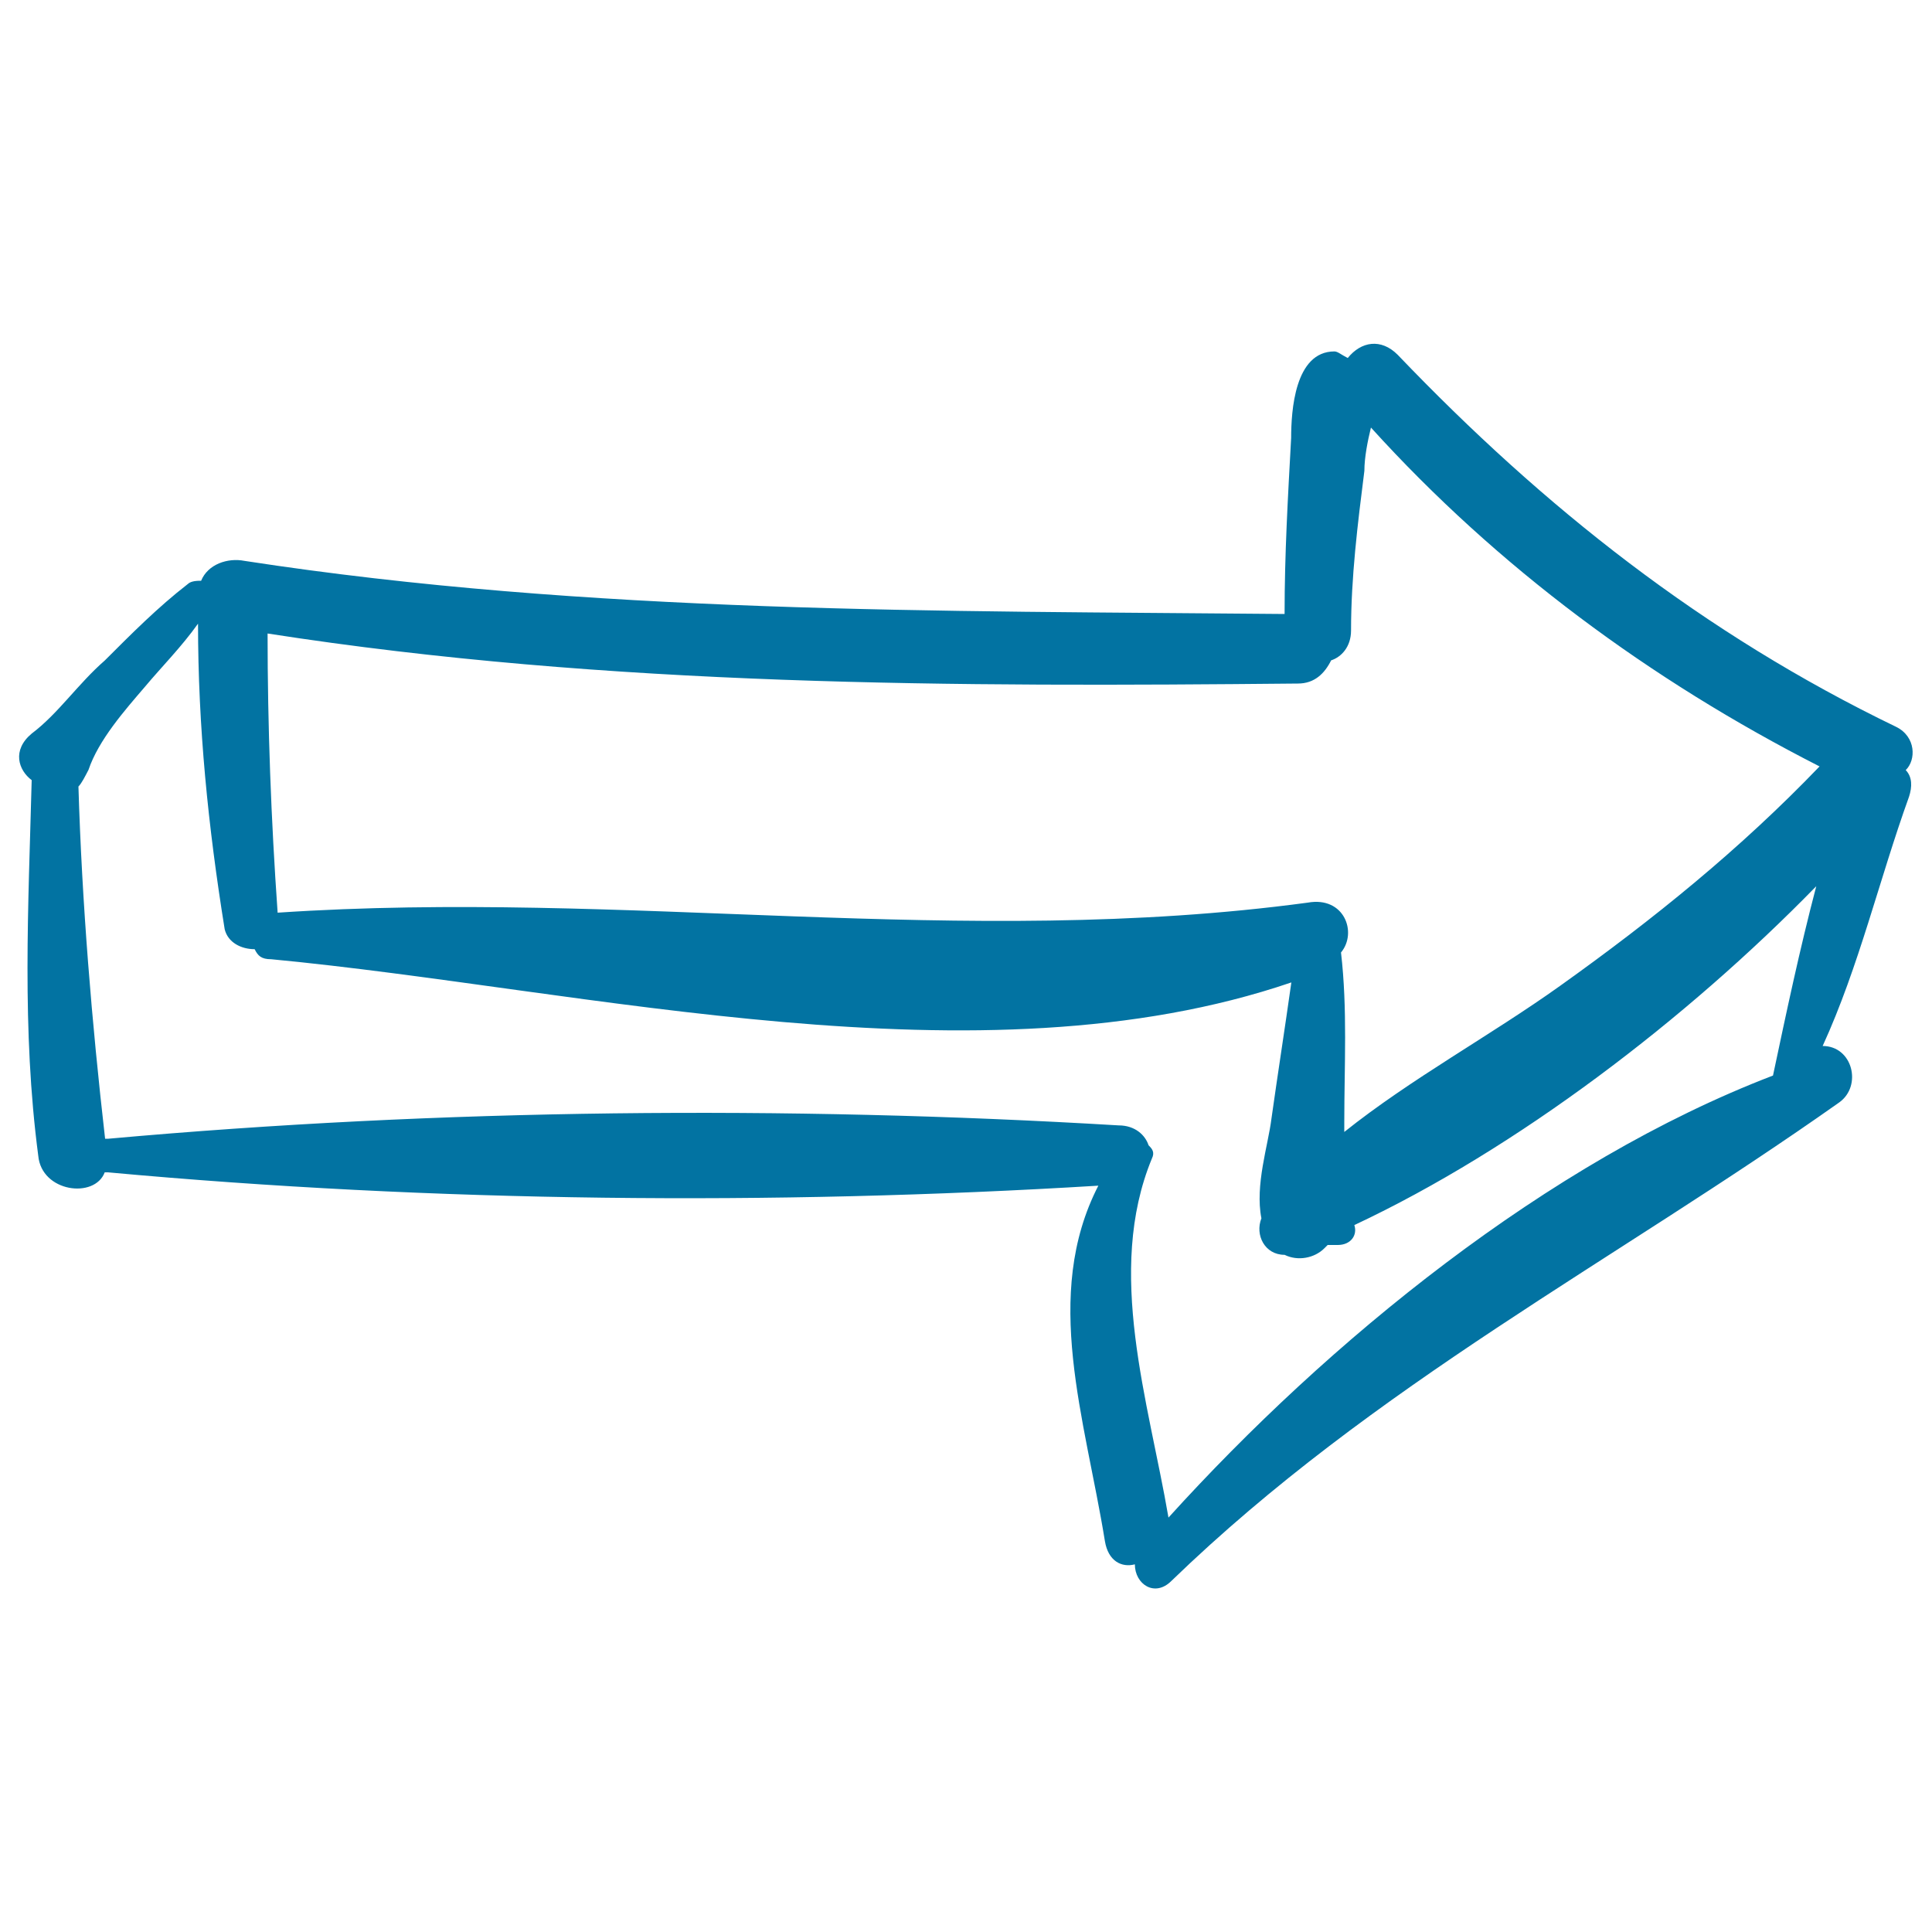 <svg xmlns="http://www.w3.org/2000/svg" viewBox="0 0 1000 1000" style="fill:#0273a2">
<title>Right Arrow Outline SVG icon</title>
<g><path d="M981.4,376.2c-99.8-48.2-182.3-113.5-258-192.6c-8.6-8.6-18.9-6.9-25.8,1.7c-3.4-1.7-5.2-3.4-6.9-3.4c-20.6,0-22.4,31-22.4,44.7c-1.7,31-3.4,60.2-3.4,91.2c-178.9-1.7-359.5,0-538.4-27.5c-8.6-1.7-18.9,1.7-22.4,10.3c-1.7,0-5.2,0-6.9,1.7c-15.5,12-29.2,25.8-43,39.6c-13.8,12-24.1,27.5-37.8,37.8c-10.3,8.6-6.9,18.9,0,24.1c-1.7,65.4-5.2,129,3.4,194.4c1.7,18.9,29.2,22.4,34.4,8.6h1.7c168.6,15.5,344,17.2,512.6,6.9c-29.2,56.8-6.9,120.4,3.4,184c1.7,10.3,8.6,13.8,15.5,12c0,10.3,10.3,17.2,18.9,8.6c104.9-101.5,228.8-165.1,345.7-247.7c12-8.6,6.9-29.2-8.6-29.2c18.9-41.3,29.2-86,44.7-129c1.7-5.2,1.7-10.3-1.7-13.8C991.8,393.4,991.8,381.3,981.4,376.2z M671.8,353.8c8.6,0,13.8-5.2,17.2-12c5.2-1.7,10.3-6.9,10.3-15.5c0-27.5,3.4-55,6.9-82.6c0-6.9,1.7-15.5,3.4-22.4c65.4,72.2,144.5,130.7,232.2,175.4c-41.3,43-86,79.1-134.2,113.5c-36.1,25.8-77.4,48.2-111.8,75.7c0-1.7,0-3.4,0-5.2c0-29.2,1.7-58.5-1.7-87.7c8.6-10.3,1.7-29.2-17.2-25.8c-178.9,24.1-352.6-6.9-533.2,5.2c-3.4-48.2-5.2-96.3-5.2-144.5C315.8,355.5,494.7,355.5,671.8,353.8z M604.8,785.5c-10.3-60.2-32.7-127.3-8.6-185.8c1.7-3.4,0-5.2-1.7-6.9c-1.7-5.2-6.9-10.3-15.5-10.3c-172-10.3-350.9-8.6-522.9,6.9h-1.7c-6.9-60.2-12-122.1-13.8-182.3c1.7-1.7,3.4-5.2,5.2-8.6c5.2-15.5,18.9-31,29.2-43c8.6-10.3,18.9-20.6,27.5-32.7c0,53.3,5.2,104.9,13.8,158.2c1.7,6.9,8.6,10.3,15.5,10.3c1.7,3.4,3.4,5.2,8.6,5.2c163.4,15.5,366.4,67.1,528,12c-3.4,24.1-6.9,46.4-10.3,70.5c-1.7,13.8-8.6,34.4-5.2,51.6c-3.4,8.6,1.7,18.9,12,18.9c6.9,3.4,15.5,1.7,20.6-3.4l1.7-1.7c1.7,0,3.4,0,5.2,0c6.9,0,10.3-5.2,8.6-10.3c84.3-39.6,172-106.6,239.1-175.4c-8.6,32.7-15.5,65.4-22.4,98C800.8,601.5,687.3,694.4,604.8,785.5z"/></g>
</svg>